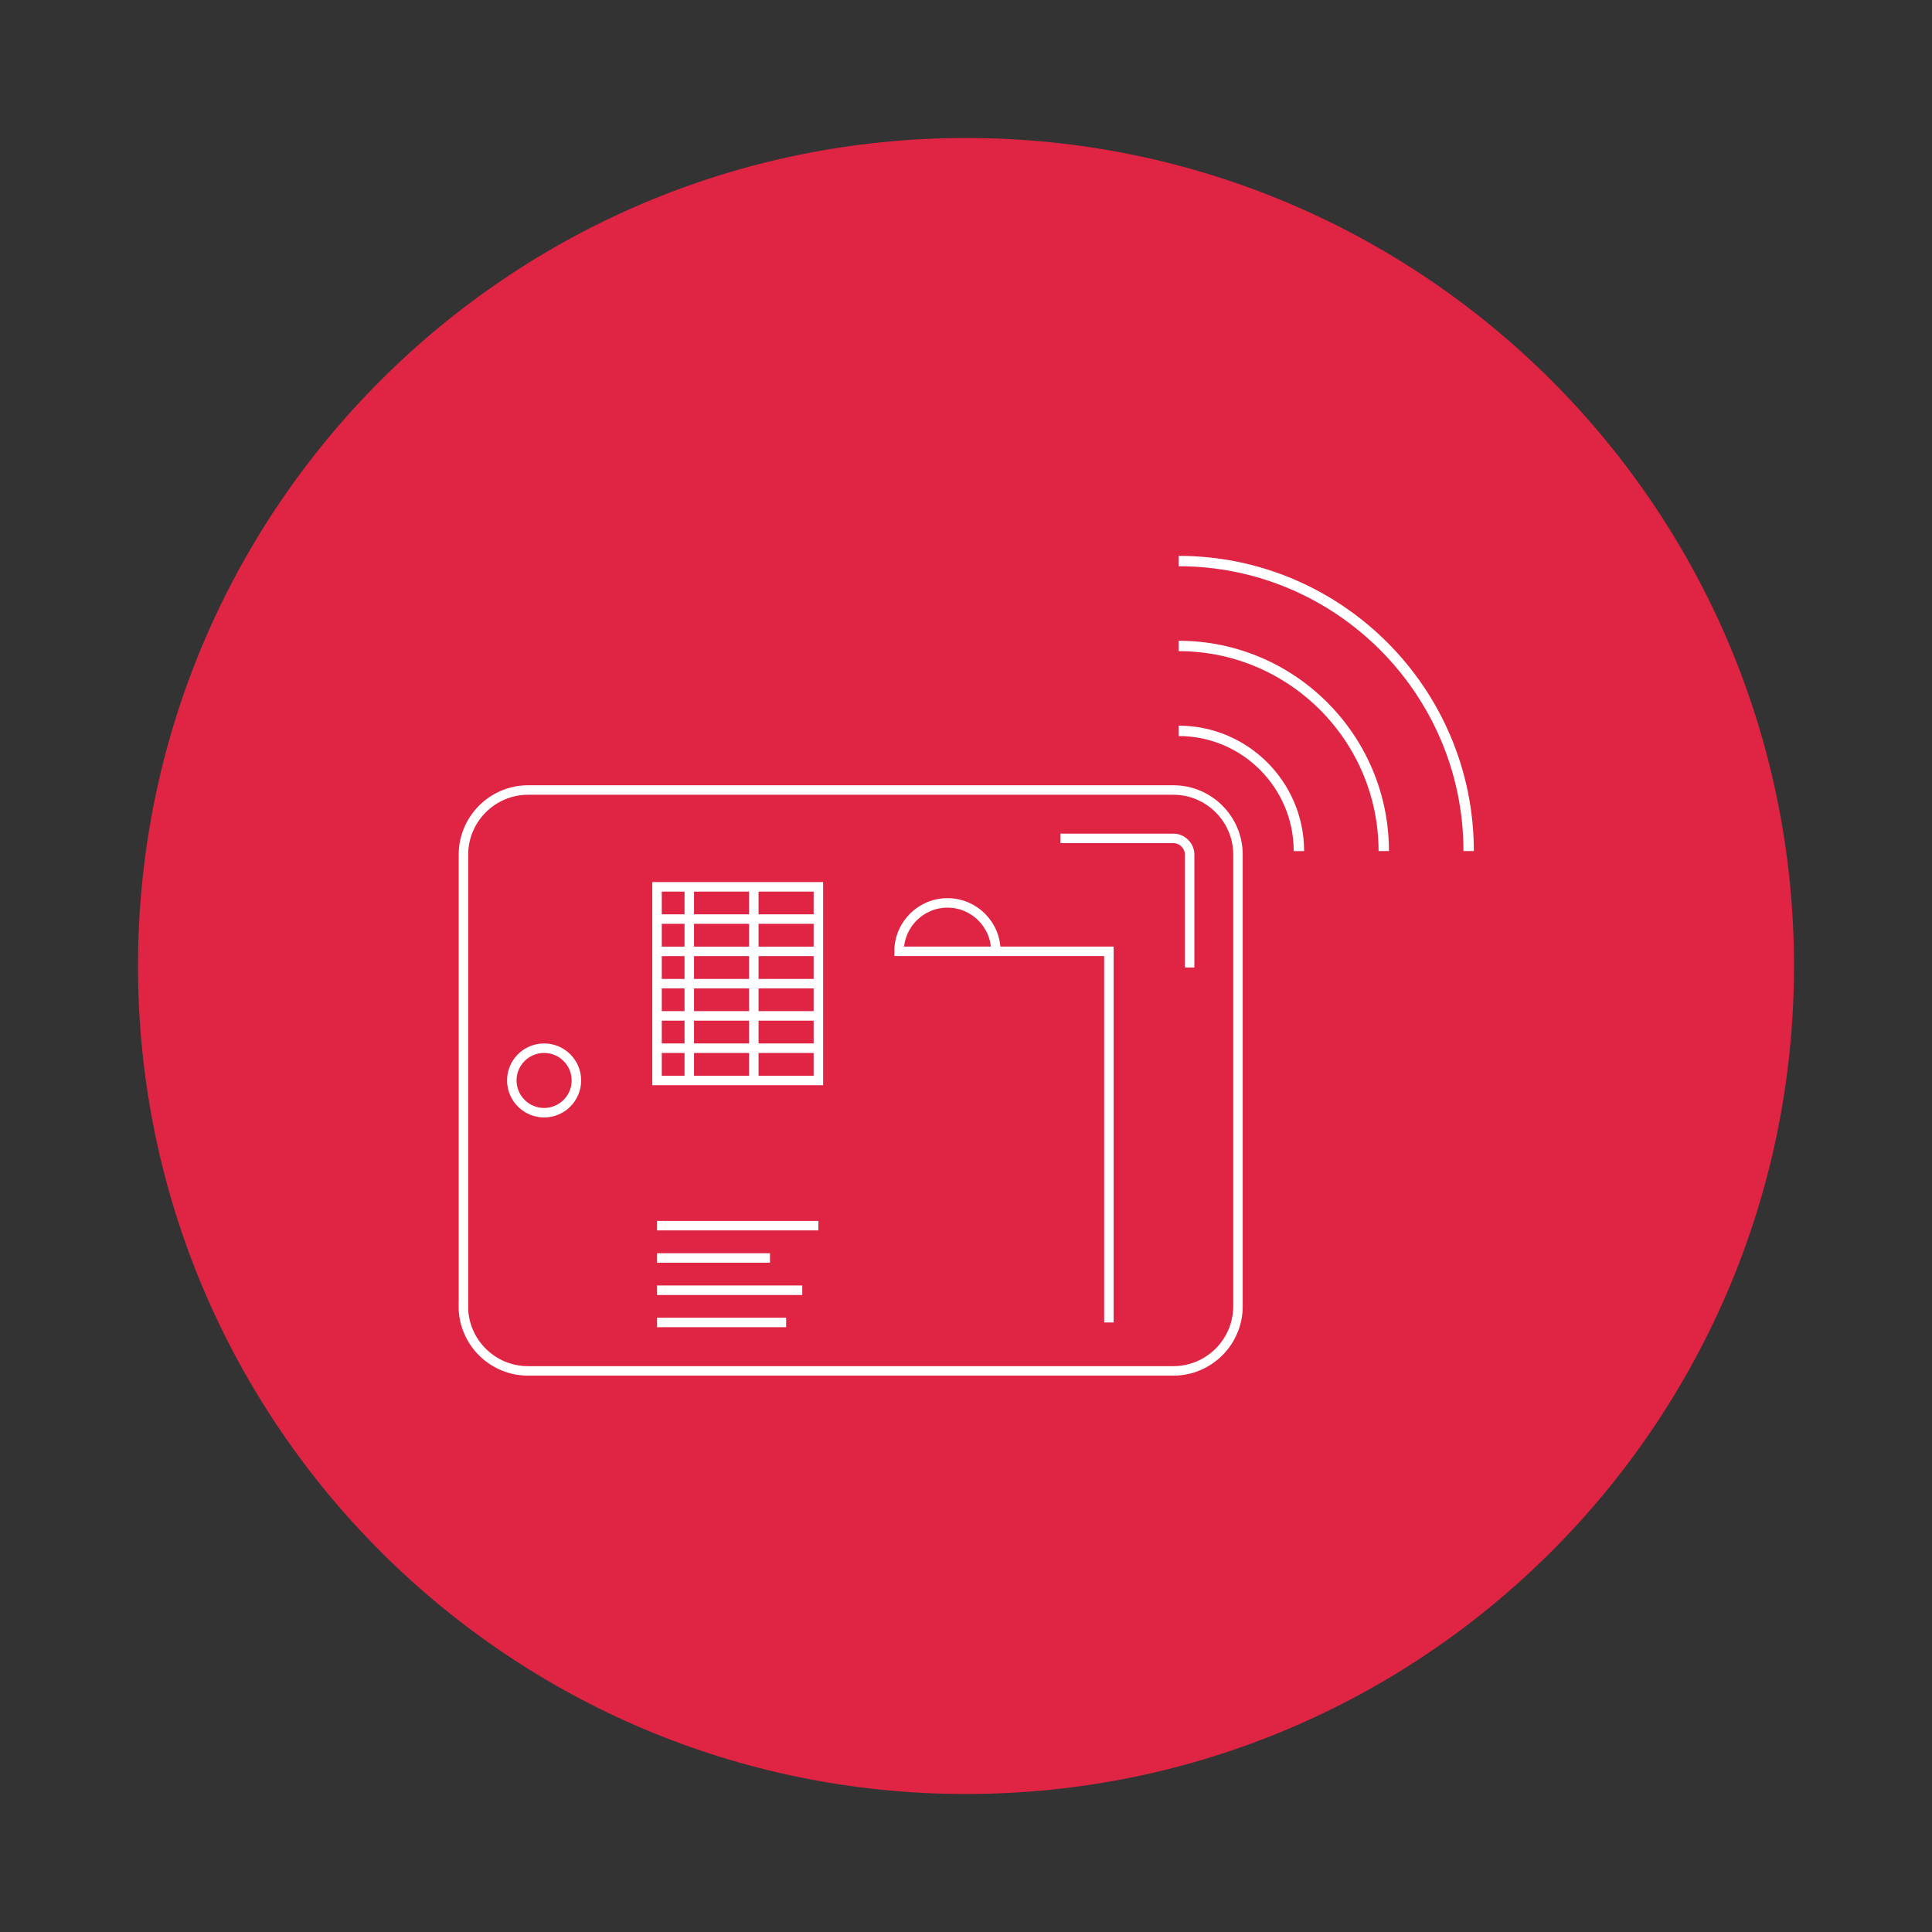<?xml version="1.0" encoding="UTF-8"?><svg id="DEF" xmlns="http://www.w3.org/2000/svg" viewBox="0 0 350 350"><rect x="0" y="0" width="350" height="350" fill="#333333" stroke="none"/><defs><style>.cls-1{fill:#df2444;}.cls-2{stroke-width:1.72px;}.cls-2,.cls-3{fill:none;stroke:#fff;stroke-miterlimit:10;}.cls-3{stroke-width:1.88px;}</style></defs><path class="cls-1" d="M25,175c0,82.84,67.16,150,150,150s150-67.16,150-150S257.84,25,175,25,25,92.16,25,175"/><g><path class="cls-2" d="M136.56,160.66v35.08m-11.69-35.08v35.08m23.39,0h-29.23v-35.08h29.23v35.08Zm-29.23-35.08h29.23m-29.23,5.84h29.23m-29.23,5.85h29.23m-29.23,5.85h29.23m-29.23,11.69h29.23m-29.23-5.85h29.23m-29.23,38h29.23m-29.23,5.85h20.46m-20.46,5.85h26.31m-26.31,5.84h23.39m29.22-76.01c-4.83,0-8.76,3.93-8.76,8.77h17.53c0-4.84-3.93-8.77-8.77-8.77Zm7.22,8.77h22.03v67.24m-96.47-43.85c0,3.23-2.62,5.85-5.85,5.85s-5.85-2.62-5.85-5.85,2.62-5.84,5.85-5.84,5.85,2.62,5.85,5.84Zm87.7-43.85h20.46c1.58,0,2.93,1.34,2.93,2.93v20.46m-131.55,61.39v-81.85c0-6.43,5.26-11.69,11.69-11.69h116.93c6.43,0,11.69,5.26,11.69,11.69v81.85c0,6.43-5.26,11.69-11.69,11.69H95.63c-6.43,0-11.69-5.26-11.69-11.69Z"/><path class="cls-3" d="M213.52,132.4c12.01,0,21.79,9.77,21.79,21.79"/><path class="cls-3" d="M213.52,117.02c20.49,0,37.16,16.67,37.16,37.16"/><path class="cls-3" d="M213.52,101.64c28.97,0,52.54,23.57,52.54,52.54"/></g></svg>